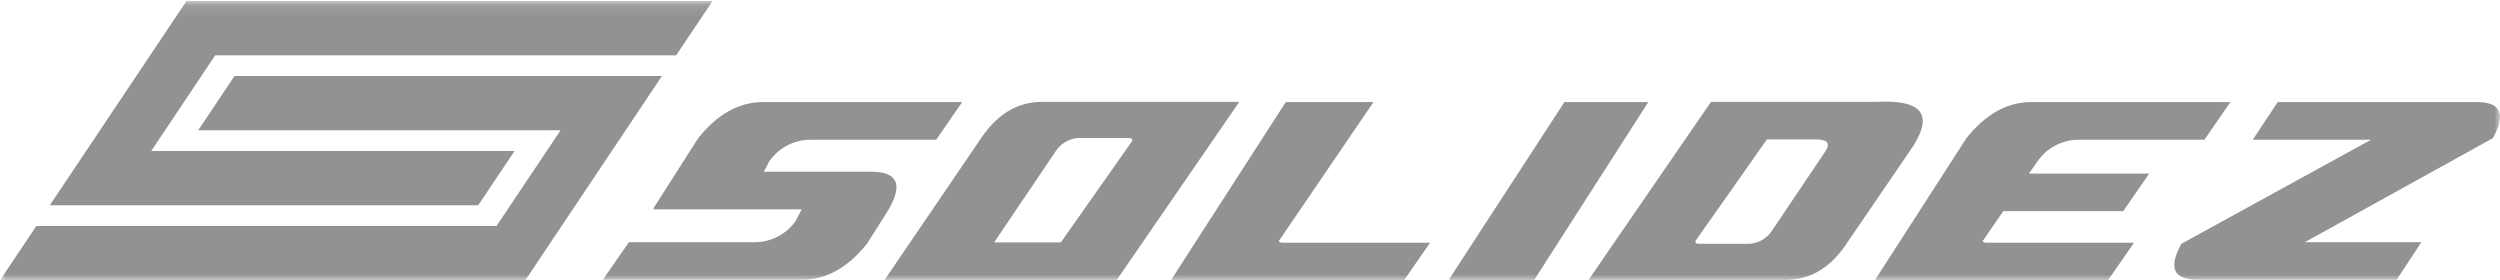 <?xml version="1.0" encoding="UTF-8"?> <svg xmlns="http://www.w3.org/2000/svg" width="223" height="25" viewBox="0 0 223 25" fill="none"><g clip-path="url(#clip0_3180_1876)"><mask id="mask0_3180_1876" style="mask-type:luminance" maskUnits="userSpaceOnUse" x="0" y="0" width="223" height="25"><path d="M223 0.092H0V25H223V0.092Z" fill="white"></path></mask><g mask="url(#mask0_3180_1876)"><path fill-rule="evenodd" clip-rule="evenodd" d="M20.92 6.781H59.047L46.856 25H0L3.242 20.159H44.289L50.002 11.622H17.68L20.92 6.781Z" fill="#919292"></path><path fill-rule="evenodd" clip-rule="evenodd" d="M42.657 18.311H4.441L16.633 0.092H63.558L60.315 4.933H19.199L13.487 13.47H45.897L42.657 18.311Z" fill="#919292"></path><path fill-rule="evenodd" clip-rule="evenodd" d="M58.291 18.675L58.303 18.554L62.278 12.325C63.997 10.178 65.92 9.104 68.062 9.104H85.829L83.505 12.467H72.21C71.503 12.479 70.808 12.659 70.185 12.993C69.561 13.327 69.027 13.805 68.625 14.387L68.129 15.318H77.933C80.22 15.397 80.576 16.662 79.002 19.114L77.328 21.748C75.615 23.884 73.689 24.952 71.55 24.952H53.777L56.1 21.605H67.395C68.103 21.593 68.798 21.413 69.422 21.079C70.046 20.745 70.582 20.267 70.985 19.686L71.506 18.675H58.291ZM78.904 24.968H99.618L110.543 9.088H92.928C90.696 9.088 88.839 10.245 87.356 12.557L78.904 24.968ZM96.471 12.309H100.782C100.943 12.33 101.02 12.415 101.005 12.557L94.627 21.621H88.678L94.242 13.382C94.495 13.032 94.831 12.75 95.221 12.563C95.61 12.375 96.04 12.288 96.471 12.309ZM114.049 21.531L114.285 21.653H127.564L125.241 25H104.512L104.525 24.873L114.692 9.104H122.518L114.049 21.531ZM136.832 25H129.27L129.283 24.873L139.546 9.104H147.029L136.832 25ZM167.384 9.088H152.62L141.695 24.968H159.309C161.541 24.968 163.395 23.812 164.87 21.499L170.672 13.007C172.467 10.167 171.371 8.861 167.384 9.088ZM155.766 21.748H151.456C151.294 21.727 151.218 21.642 151.232 21.499L157.61 12.436H161.978C163.03 12.436 163.303 12.802 162.797 13.536L157.995 20.674C157.743 21.025 157.406 21.307 157.017 21.494C156.627 21.682 156.197 21.769 155.766 21.748ZM178.694 18.834L176.839 21.531L177.076 21.653H190.354L188.031 25H167.302L167.315 24.873L175.405 12.325C177.119 10.178 179.046 9.104 181.184 9.104H198.957L196.632 12.467H185.337C184.629 12.479 183.935 12.66 183.31 12.993C182.686 13.327 182.15 13.805 181.747 14.387L180.985 15.487H191.709L189.387 18.834H178.694ZM205.588 21.605L222.363 12.325C223.554 10.178 223.079 9.104 220.939 9.104H203.172L200.942 12.467H211.492L194.575 21.748C193.395 23.884 193.876 24.952 196.015 24.952H213.783L215.985 21.605H205.588Z" fill="#919292"></path></g></g><defs><clipPath id="clip0_3180_1876"><rect width="223" height="25" fill="white"></rect></clipPath></defs></svg> 